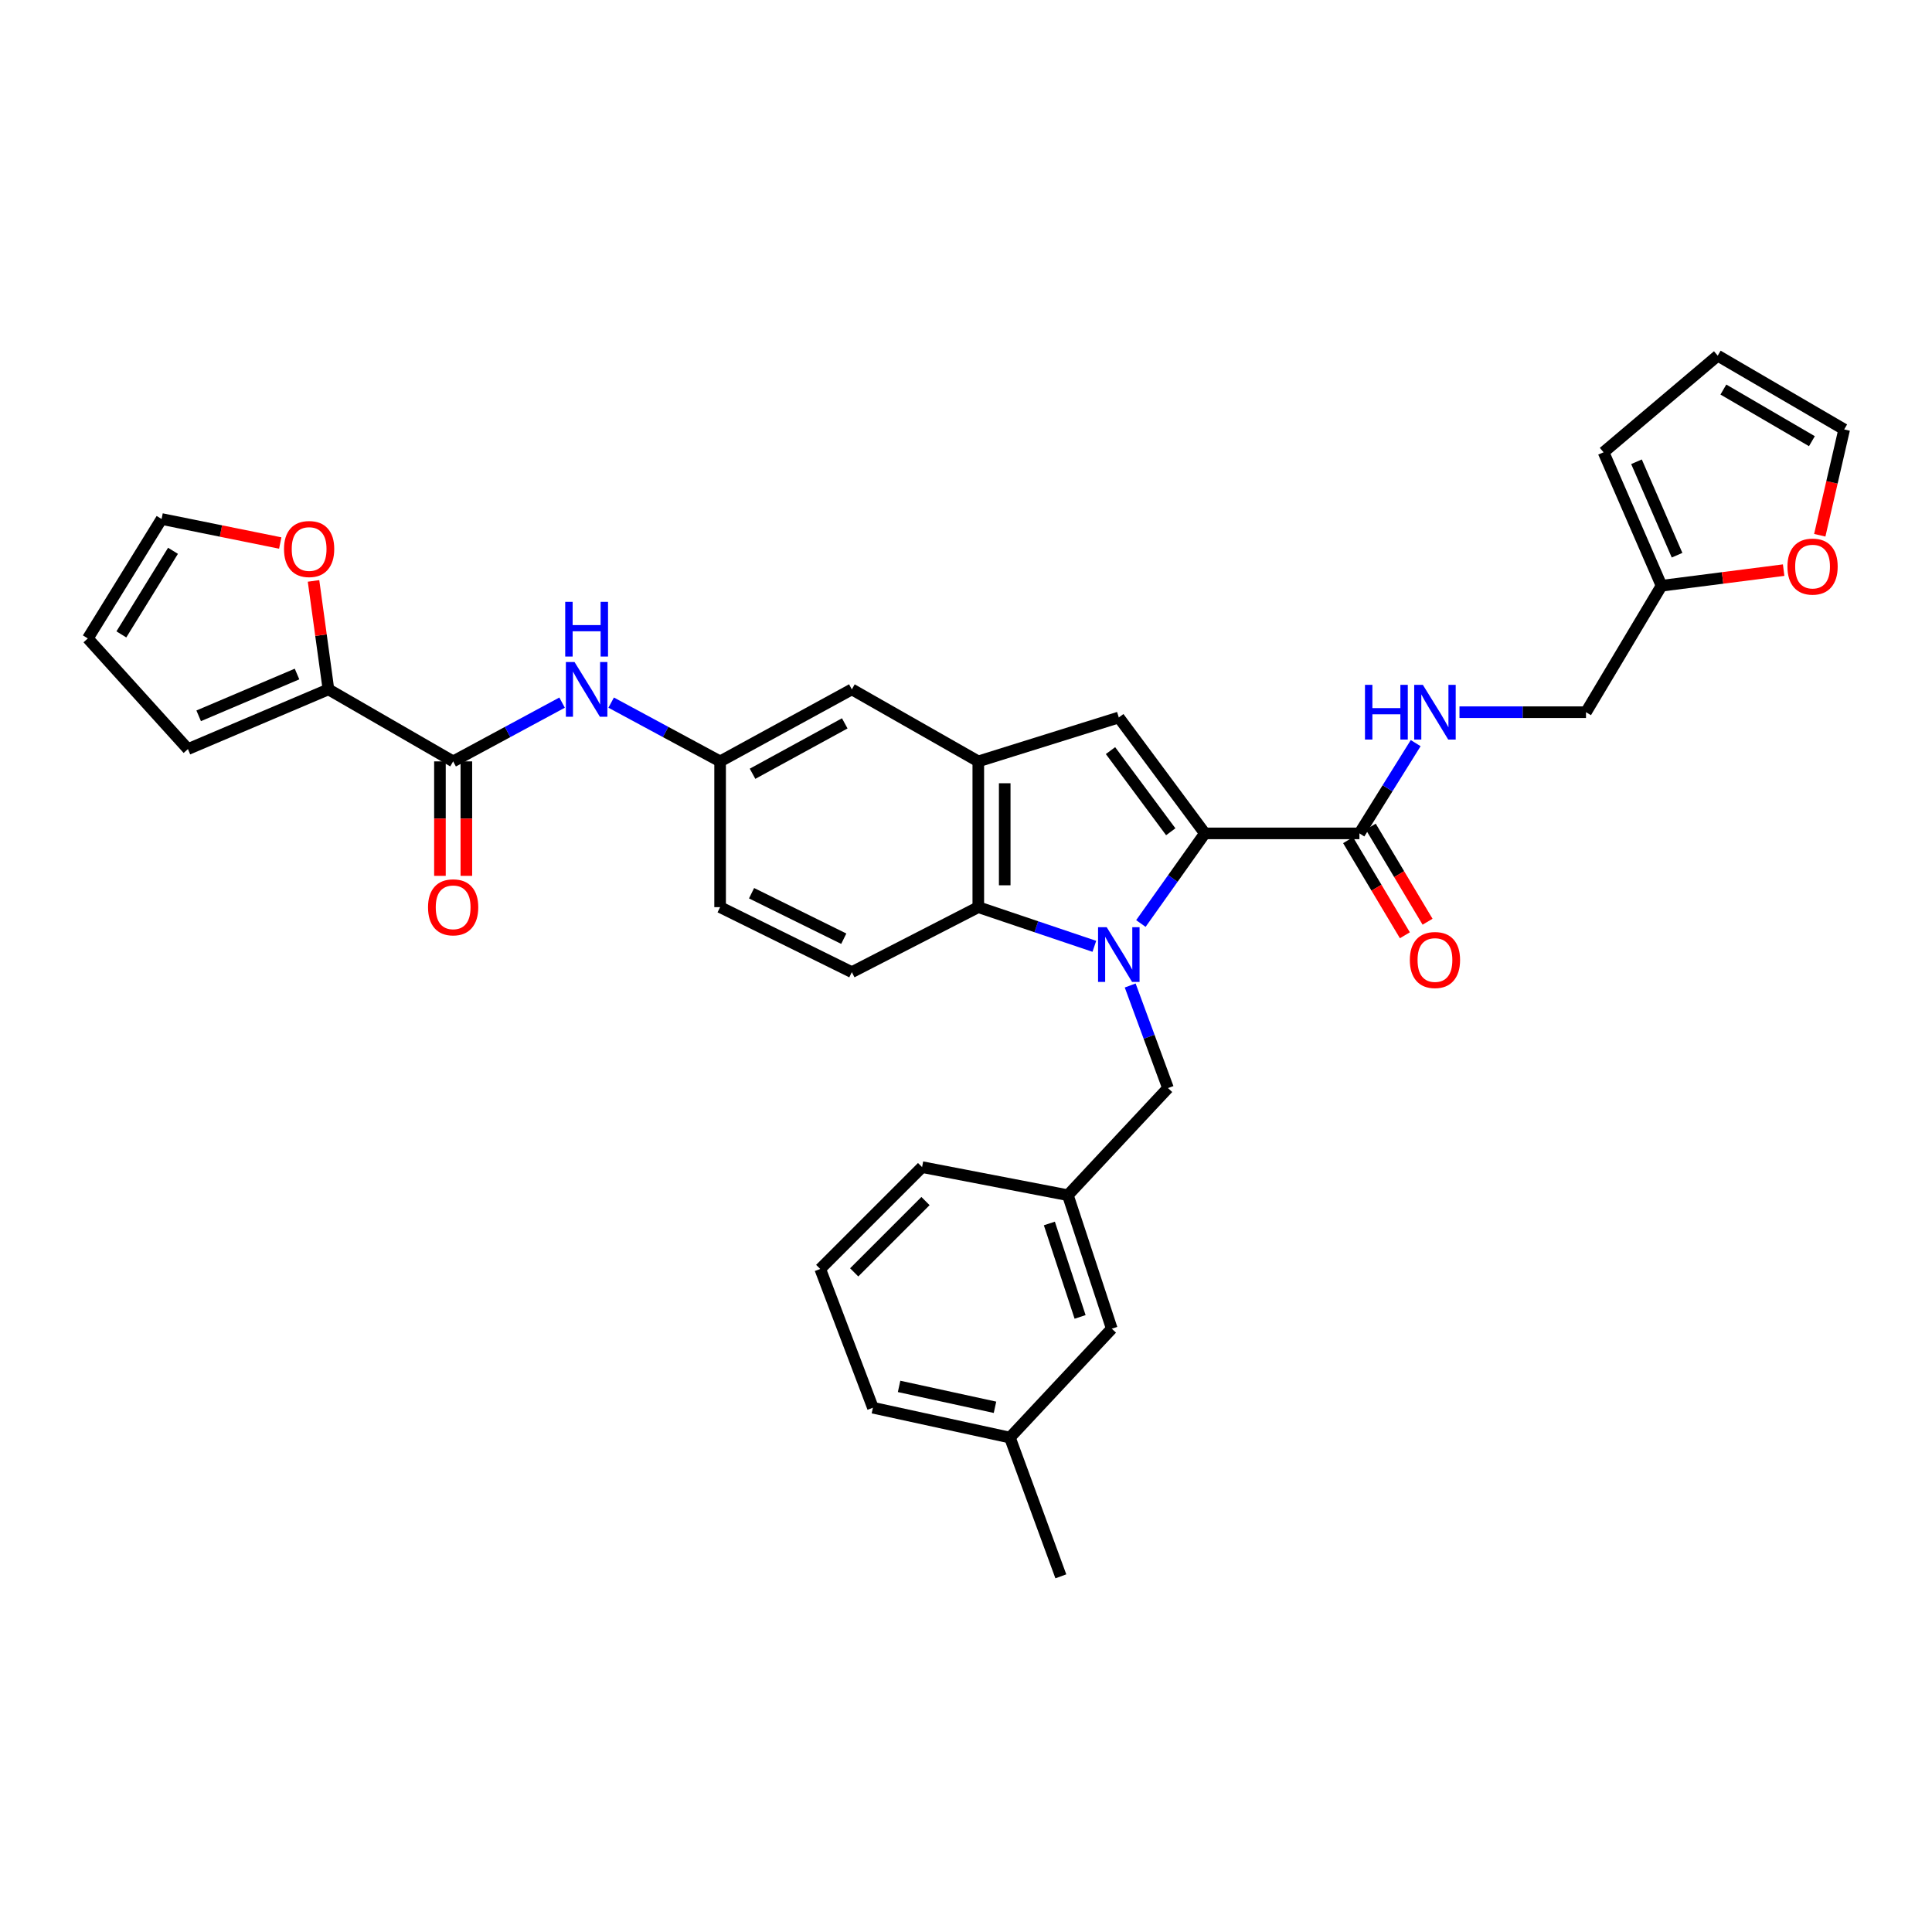 <?xml version='1.0' encoding='iso-8859-1'?>
<svg version='1.1' baseProfile='full'
              xmlns='http://www.w3.org/2000/svg'
                      xmlns:rdkit='http://www.rdkit.org/xml'
                      xmlns:xlink='http://www.w3.org/1999/xlink'
                  xml:space='preserve'
width='1000px' height='1000px' viewBox='0 0 1000 1000'>
<!-- END OF HEADER -->
<rect style='opacity:1.0;fill:#FFFFFF;stroke:none' width='1000' height='1000' x='0' y='0'> </rect>
<path class='bond-0' d='M 590.514,478.006 L 607.077,454.684' style='fill:none;fill-rule:evenodd;stroke:#0000FF;stroke-width:6px;stroke-linecap:butt;stroke-linejoin:miter;stroke-opacity:1' />
<path class='bond-0' d='M 607.077,454.684 L 623.64,431.362' style='fill:none;fill-rule:evenodd;stroke:#000000;stroke-width:6px;stroke-linecap:butt;stroke-linejoin:miter;stroke-opacity:1' />
<path class='bond-1' d='M 566.432,489.817 L 536.399,479.681' style='fill:none;fill-rule:evenodd;stroke:#0000FF;stroke-width:6px;stroke-linecap:butt;stroke-linejoin:miter;stroke-opacity:1' />
<path class='bond-1' d='M 536.399,479.681 L 506.366,469.544' style='fill:none;fill-rule:evenodd;stroke:#000000;stroke-width:6px;stroke-linecap:butt;stroke-linejoin:miter;stroke-opacity:1' />
<path class='bond-2' d='M 584.987,510.09 L 594.768,536.637' style='fill:none;fill-rule:evenodd;stroke:#0000FF;stroke-width:6px;stroke-linecap:butt;stroke-linejoin:miter;stroke-opacity:1' />
<path class='bond-2' d='M 594.768,536.637 L 604.549,563.183' style='fill:none;fill-rule:evenodd;stroke:#000000;stroke-width:6px;stroke-linecap:butt;stroke-linejoin:miter;stroke-opacity:1' />
<path class='bond-3' d='M 623.64,431.362 L 579.091,371.362' style='fill:none;fill-rule:evenodd;stroke:#000000;stroke-width:6px;stroke-linecap:butt;stroke-linejoin:miter;stroke-opacity:1' />
<path class='bond-3' d='M 605.978,430.514 L 574.794,388.513' style='fill:none;fill-rule:evenodd;stroke:#000000;stroke-width:6px;stroke-linecap:butt;stroke-linejoin:miter;stroke-opacity:1' />
<path class='bond-4' d='M 623.64,431.362 L 703.635,431.362' style='fill:none;fill-rule:evenodd;stroke:#000000;stroke-width:6px;stroke-linecap:butt;stroke-linejoin:miter;stroke-opacity:1' />
<path class='bond-5' d='M 579.091,371.362 L 506.366,394.092' style='fill:none;fill-rule:evenodd;stroke:#000000;stroke-width:6px;stroke-linecap:butt;stroke-linejoin:miter;stroke-opacity:1' />
<path class='bond-6' d='M 506.366,469.544 L 506.366,394.092' style='fill:none;fill-rule:evenodd;stroke:#000000;stroke-width:6px;stroke-linecap:butt;stroke-linejoin:miter;stroke-opacity:1' />
<path class='bond-6' d='M 520.041,458.226 L 520.041,405.409' style='fill:none;fill-rule:evenodd;stroke:#000000;stroke-width:6px;stroke-linecap:butt;stroke-linejoin:miter;stroke-opacity:1' />
<path class='bond-7' d='M 506.366,469.544 L 440.911,503.183' style='fill:none;fill-rule:evenodd;stroke:#000000;stroke-width:6px;stroke-linecap:butt;stroke-linejoin:miter;stroke-opacity:1' />
<path class='bond-8' d='M 506.366,394.092 L 440.911,356.821' style='fill:none;fill-rule:evenodd;stroke:#000000;stroke-width:6px;stroke-linecap:butt;stroke-linejoin:miter;stroke-opacity:1' />
<path class='bond-9' d='M 234.549,394.092 L 262.741,378.883' style='fill:none;fill-rule:evenodd;stroke:#000000;stroke-width:6px;stroke-linecap:butt;stroke-linejoin:miter;stroke-opacity:1' />
<path class='bond-9' d='M 262.741,378.883 L 290.933,363.674' style='fill:none;fill-rule:evenodd;stroke:#0000FF;stroke-width:6px;stroke-linecap:butt;stroke-linejoin:miter;stroke-opacity:1' />
<path class='bond-10' d='M 234.549,394.092 L 169.998,356.821' style='fill:none;fill-rule:evenodd;stroke:#000000;stroke-width:6px;stroke-linecap:butt;stroke-linejoin:miter;stroke-opacity:1' />
<path class='bond-11' d='M 227.712,394.092 L 227.712,423.715' style='fill:none;fill-rule:evenodd;stroke:#000000;stroke-width:6px;stroke-linecap:butt;stroke-linejoin:miter;stroke-opacity:1' />
<path class='bond-11' d='M 227.712,423.715 L 227.712,453.338' style='fill:none;fill-rule:evenodd;stroke:#FF0000;stroke-width:6px;stroke-linecap:butt;stroke-linejoin:miter;stroke-opacity:1' />
<path class='bond-11' d='M 241.386,394.092 L 241.386,423.715' style='fill:none;fill-rule:evenodd;stroke:#000000;stroke-width:6px;stroke-linecap:butt;stroke-linejoin:miter;stroke-opacity:1' />
<path class='bond-11' d='M 241.386,423.715 L 241.386,453.338' style='fill:none;fill-rule:evenodd;stroke:#FF0000;stroke-width:6px;stroke-linecap:butt;stroke-linejoin:miter;stroke-opacity:1' />
<path class='bond-12' d='M 703.635,431.362 L 718.194,408.002' style='fill:none;fill-rule:evenodd;stroke:#000000;stroke-width:6px;stroke-linecap:butt;stroke-linejoin:miter;stroke-opacity:1' />
<path class='bond-12' d='M 718.194,408.002 L 732.752,384.642' style='fill:none;fill-rule:evenodd;stroke:#0000FF;stroke-width:6px;stroke-linecap:butt;stroke-linejoin:miter;stroke-opacity:1' />
<path class='bond-13' d='M 697.765,434.868 L 712.466,459.482' style='fill:none;fill-rule:evenodd;stroke:#000000;stroke-width:6px;stroke-linecap:butt;stroke-linejoin:miter;stroke-opacity:1' />
<path class='bond-13' d='M 712.466,459.482 L 727.168,484.097' style='fill:none;fill-rule:evenodd;stroke:#FF0000;stroke-width:6px;stroke-linecap:butt;stroke-linejoin:miter;stroke-opacity:1' />
<path class='bond-13' d='M 709.505,427.856 L 724.206,452.471' style='fill:none;fill-rule:evenodd;stroke:#000000;stroke-width:6px;stroke-linecap:butt;stroke-linejoin:miter;stroke-opacity:1' />
<path class='bond-13' d='M 724.206,452.471 L 738.907,477.085' style='fill:none;fill-rule:evenodd;stroke:#FF0000;stroke-width:6px;stroke-linecap:butt;stroke-linejoin:miter;stroke-opacity:1' />
<path class='bond-14' d='M 169.998,356.821 L 166.14,328.753' style='fill:none;fill-rule:evenodd;stroke:#000000;stroke-width:6px;stroke-linecap:butt;stroke-linejoin:miter;stroke-opacity:1' />
<path class='bond-14' d='M 166.14,328.753 L 162.282,300.684' style='fill:none;fill-rule:evenodd;stroke:#FF0000;stroke-width:6px;stroke-linecap:butt;stroke-linejoin:miter;stroke-opacity:1' />
<path class='bond-15' d='M 169.998,356.821 L 97.273,387.725' style='fill:none;fill-rule:evenodd;stroke:#000000;stroke-width:6px;stroke-linecap:butt;stroke-linejoin:miter;stroke-opacity:1' />
<path class='bond-15' d='M 153.741,348.872 L 102.834,370.505' style='fill:none;fill-rule:evenodd;stroke:#000000;stroke-width:6px;stroke-linecap:butt;stroke-linejoin:miter;stroke-opacity:1' />
<path class='bond-16' d='M 316.338,363.673 L 344.533,378.882' style='fill:none;fill-rule:evenodd;stroke:#0000FF;stroke-width:6px;stroke-linecap:butt;stroke-linejoin:miter;stroke-opacity:1' />
<path class='bond-16' d='M 344.533,378.882 L 372.729,394.092' style='fill:none;fill-rule:evenodd;stroke:#000000;stroke-width:6px;stroke-linecap:butt;stroke-linejoin:miter;stroke-opacity:1' />
<path class='bond-17' d='M 604.549,563.183 L 552.73,618.633' style='fill:none;fill-rule:evenodd;stroke:#000000;stroke-width:6px;stroke-linecap:butt;stroke-linejoin:miter;stroke-opacity:1' />
<path class='bond-18' d='M 755.423,368.634 L 788.166,368.634' style='fill:none;fill-rule:evenodd;stroke:#0000FF;stroke-width:6px;stroke-linecap:butt;stroke-linejoin:miter;stroke-opacity:1' />
<path class='bond-18' d='M 788.166,368.634 L 820.908,368.634' style='fill:none;fill-rule:evenodd;stroke:#000000;stroke-width:6px;stroke-linecap:butt;stroke-linejoin:miter;stroke-opacity:1' />
<path class='bond-19' d='M 440.911,503.183 L 372.729,469.544' style='fill:none;fill-rule:evenodd;stroke:#000000;stroke-width:6px;stroke-linecap:butt;stroke-linejoin:miter;stroke-opacity:1' />
<path class='bond-19' d='M 436.734,485.874 L 389.007,462.327' style='fill:none;fill-rule:evenodd;stroke:#000000;stroke-width:6px;stroke-linecap:butt;stroke-linejoin:miter;stroke-opacity:1' />
<path class='bond-20' d='M 860.002,303.179 L 820.908,368.634' style='fill:none;fill-rule:evenodd;stroke:#000000;stroke-width:6px;stroke-linecap:butt;stroke-linejoin:miter;stroke-opacity:1' />
<path class='bond-21' d='M 860.002,303.179 L 891.607,299.138' style='fill:none;fill-rule:evenodd;stroke:#000000;stroke-width:6px;stroke-linecap:butt;stroke-linejoin:miter;stroke-opacity:1' />
<path class='bond-21' d='M 891.607,299.138 L 923.211,295.096' style='fill:none;fill-rule:evenodd;stroke:#FF0000;stroke-width:6px;stroke-linecap:butt;stroke-linejoin:miter;stroke-opacity:1' />
<path class='bond-22' d='M 860.002,303.179 L 830.002,234.093' style='fill:none;fill-rule:evenodd;stroke:#000000;stroke-width:6px;stroke-linecap:butt;stroke-linejoin:miter;stroke-opacity:1' />
<path class='bond-22' d='M 868.045,287.37 L 847.045,239.01' style='fill:none;fill-rule:evenodd;stroke:#000000;stroke-width:6px;stroke-linecap:butt;stroke-linejoin:miter;stroke-opacity:1' />
<path class='bond-23' d='M 145.053,281.064 L 114.345,274.85' style='fill:none;fill-rule:evenodd;stroke:#FF0000;stroke-width:6px;stroke-linecap:butt;stroke-linejoin:miter;stroke-opacity:1' />
<path class='bond-23' d='M 114.345,274.85 L 83.637,268.636' style='fill:none;fill-rule:evenodd;stroke:#000000;stroke-width:6px;stroke-linecap:butt;stroke-linejoin:miter;stroke-opacity:1' />
<path class='bond-24' d='M 440.911,356.821 L 372.729,394.092' style='fill:none;fill-rule:evenodd;stroke:#000000;stroke-width:6px;stroke-linecap:butt;stroke-linejoin:miter;stroke-opacity:1' />
<path class='bond-24' d='M 437.243,374.411 L 389.515,400.5' style='fill:none;fill-rule:evenodd;stroke:#000000;stroke-width:6px;stroke-linecap:butt;stroke-linejoin:miter;stroke-opacity:1' />
<path class='bond-25' d='M 941.906,277.043 L 948.226,249.658' style='fill:none;fill-rule:evenodd;stroke:#FF0000;stroke-width:6px;stroke-linecap:butt;stroke-linejoin:miter;stroke-opacity:1' />
<path class='bond-25' d='M 948.226,249.658 L 954.545,222.272' style='fill:none;fill-rule:evenodd;stroke:#000000;stroke-width:6px;stroke-linecap:butt;stroke-linejoin:miter;stroke-opacity:1' />
<path class='bond-26' d='M 372.729,394.092 L 372.729,469.544' style='fill:none;fill-rule:evenodd;stroke:#000000;stroke-width:6px;stroke-linecap:butt;stroke-linejoin:miter;stroke-opacity:1' />
<path class='bond-27' d='M 97.273,387.725 L 45.455,330.452' style='fill:none;fill-rule:evenodd;stroke:#000000;stroke-width:6px;stroke-linecap:butt;stroke-linejoin:miter;stroke-opacity:1' />
<path class='bond-28' d='M 830.002,234.093 L 889.091,184.09' style='fill:none;fill-rule:evenodd;stroke:#000000;stroke-width:6px;stroke-linecap:butt;stroke-linejoin:miter;stroke-opacity:1' />
<path class='bond-29' d='M 83.637,268.636 L 45.455,330.452' style='fill:none;fill-rule:evenodd;stroke:#000000;stroke-width:6px;stroke-linecap:butt;stroke-linejoin:miter;stroke-opacity:1' />
<path class='bond-29' d='M 89.543,285.095 L 62.816,328.366' style='fill:none;fill-rule:evenodd;stroke:#000000;stroke-width:6px;stroke-linecap:butt;stroke-linejoin:miter;stroke-opacity:1' />
<path class='bond-30' d='M 954.545,222.272 L 889.091,184.09' style='fill:none;fill-rule:evenodd;stroke:#000000;stroke-width:6px;stroke-linecap:butt;stroke-linejoin:miter;stroke-opacity:1' />
<path class='bond-30' d='M 937.837,228.357 L 892.019,201.629' style='fill:none;fill-rule:evenodd;stroke:#000000;stroke-width:6px;stroke-linecap:butt;stroke-linejoin:miter;stroke-opacity:1' />
<path class='bond-31' d='M 552.73,618.633 L 575.452,687.727' style='fill:none;fill-rule:evenodd;stroke:#000000;stroke-width:6px;stroke-linecap:butt;stroke-linejoin:miter;stroke-opacity:1' />
<path class='bond-31' d='M 543.148,633.269 L 559.054,681.635' style='fill:none;fill-rule:evenodd;stroke:#000000;stroke-width:6px;stroke-linecap:butt;stroke-linejoin:miter;stroke-opacity:1' />
<path class='bond-32' d='M 552.73,618.633 L 477.27,604.093' style='fill:none;fill-rule:evenodd;stroke:#000000;stroke-width:6px;stroke-linecap:butt;stroke-linejoin:miter;stroke-opacity:1' />
<path class='bond-33' d='M 575.452,687.727 L 522.73,744.088' style='fill:none;fill-rule:evenodd;stroke:#000000;stroke-width:6px;stroke-linecap:butt;stroke-linejoin:miter;stroke-opacity:1' />
<path class='bond-34' d='M 522.73,744.088 L 549.091,815.91' style='fill:none;fill-rule:evenodd;stroke:#000000;stroke-width:6px;stroke-linecap:butt;stroke-linejoin:miter;stroke-opacity:1' />
<path class='bond-35' d='M 522.73,744.088 L 451.82,728.636' style='fill:none;fill-rule:evenodd;stroke:#000000;stroke-width:6px;stroke-linecap:butt;stroke-linejoin:miter;stroke-opacity:1' />
<path class='bond-35' d='M 515.005,728.41 L 465.368,717.593' style='fill:none;fill-rule:evenodd;stroke:#000000;stroke-width:6px;stroke-linecap:butt;stroke-linejoin:miter;stroke-opacity:1' />
<path class='bond-36' d='M 424.548,656.815 L 477.27,604.093' style='fill:none;fill-rule:evenodd;stroke:#000000;stroke-width:6px;stroke-linecap:butt;stroke-linejoin:miter;stroke-opacity:1' />
<path class='bond-36' d='M 442.125,658.576 L 479.031,621.67' style='fill:none;fill-rule:evenodd;stroke:#000000;stroke-width:6px;stroke-linecap:butt;stroke-linejoin:miter;stroke-opacity:1' />
<path class='bond-37' d='M 424.548,656.815 L 451.82,728.636' style='fill:none;fill-rule:evenodd;stroke:#000000;stroke-width:6px;stroke-linecap:butt;stroke-linejoin:miter;stroke-opacity:1' />
<path  class='atom-0' d='M 572.831 479.93
L 582.111 494.93
Q 583.031 496.41, 584.511 499.09
Q 585.991 501.77, 586.071 501.93
L 586.071 479.93
L 589.831 479.93
L 589.831 508.25
L 585.951 508.25
L 575.991 491.85
Q 574.831 489.93, 573.591 487.73
Q 572.391 485.53, 572.031 484.85
L 572.031 508.25
L 568.351 508.25
L 568.351 479.93
L 572.831 479.93
' fill='#0000FF'/>
<path  class='atom-8' d='M 297.375 342.661
L 306.655 357.661
Q 307.575 359.141, 309.055 361.821
Q 310.535 364.501, 310.615 364.661
L 310.615 342.661
L 314.375 342.661
L 314.375 370.981
L 310.495 370.981
L 300.535 354.581
Q 299.375 352.661, 298.135 350.461
Q 296.935 348.261, 296.575 347.581
L 296.575 370.981
L 292.895 370.981
L 292.895 342.661
L 297.375 342.661
' fill='#0000FF'/>
<path  class='atom-8' d='M 292.555 311.509
L 296.395 311.509
L 296.395 323.549
L 310.875 323.549
L 310.875 311.509
L 314.715 311.509
L 314.715 339.829
L 310.875 339.829
L 310.875 326.749
L 296.395 326.749
L 296.395 339.829
L 292.555 339.829
L 292.555 311.509
' fill='#0000FF'/>
<path  class='atom-10' d='M 706.509 354.474
L 710.349 354.474
L 710.349 366.514
L 724.829 366.514
L 724.829 354.474
L 728.669 354.474
L 728.669 382.794
L 724.829 382.794
L 724.829 369.714
L 710.349 369.714
L 710.349 382.794
L 706.509 382.794
L 706.509 354.474
' fill='#0000FF'/>
<path  class='atom-10' d='M 736.469 354.474
L 745.749 369.474
Q 746.669 370.954, 748.149 373.634
Q 749.629 376.314, 749.709 376.474
L 749.709 354.474
L 753.469 354.474
L 753.469 382.794
L 749.589 382.794
L 739.629 366.394
Q 738.469 364.474, 737.229 362.274
Q 736.029 360.074, 735.669 359.394
L 735.669 382.794
L 731.989 382.794
L 731.989 354.474
L 736.469 354.474
' fill='#0000FF'/>
<path  class='atom-13' d='M 147.001 284.168
Q 147.001 277.368, 150.361 273.568
Q 153.721 269.768, 160.001 269.768
Q 166.281 269.768, 169.641 273.568
Q 173.001 277.368, 173.001 284.168
Q 173.001 291.048, 169.601 294.968
Q 166.201 298.848, 160.001 298.848
Q 153.761 298.848, 150.361 294.968
Q 147.001 291.088, 147.001 284.168
M 160.001 295.648
Q 164.321 295.648, 166.641 292.768
Q 169.001 289.848, 169.001 284.168
Q 169.001 278.608, 166.641 275.808
Q 164.321 272.968, 160.001 272.968
Q 155.681 272.968, 153.321 275.768
Q 151.001 278.568, 151.001 284.168
Q 151.001 289.888, 153.321 292.768
Q 155.681 295.648, 160.001 295.648
' fill='#FF0000'/>
<path  class='atom-15' d='M 925.182 293.262
Q 925.182 286.462, 928.542 282.662
Q 931.902 278.862, 938.182 278.862
Q 944.462 278.862, 947.822 282.662
Q 951.182 286.462, 951.182 293.262
Q 951.182 300.142, 947.782 304.062
Q 944.382 307.942, 938.182 307.942
Q 931.942 307.942, 928.542 304.062
Q 925.182 300.182, 925.182 293.262
M 938.182 304.742
Q 942.502 304.742, 944.822 301.862
Q 947.182 298.942, 947.182 293.262
Q 947.182 287.702, 944.822 284.902
Q 942.502 282.062, 938.182 282.062
Q 933.862 282.062, 931.502 284.862
Q 929.182 287.662, 929.182 293.262
Q 929.182 298.982, 931.502 301.862
Q 933.862 304.742, 938.182 304.742
' fill='#FF0000'/>
<path  class='atom-18' d='M 221.549 469.624
Q 221.549 462.824, 224.909 459.024
Q 228.269 455.224, 234.549 455.224
Q 240.829 455.224, 244.189 459.024
Q 247.549 462.824, 247.549 469.624
Q 247.549 476.504, 244.149 480.424
Q 240.749 484.304, 234.549 484.304
Q 228.309 484.304, 224.909 480.424
Q 221.549 476.544, 221.549 469.624
M 234.549 481.104
Q 238.869 481.104, 241.189 478.224
Q 243.549 475.304, 243.549 469.624
Q 243.549 464.064, 241.189 461.264
Q 238.869 458.424, 234.549 458.424
Q 230.229 458.424, 227.869 461.224
Q 225.549 464.024, 225.549 469.624
Q 225.549 475.344, 227.869 478.224
Q 230.229 481.104, 234.549 481.104
' fill='#FF0000'/>
<path  class='atom-19' d='M 729.729 496.897
Q 729.729 490.097, 733.089 486.297
Q 736.449 482.497, 742.729 482.497
Q 749.009 482.497, 752.369 486.297
Q 755.729 490.097, 755.729 496.897
Q 755.729 503.777, 752.329 507.697
Q 748.929 511.577, 742.729 511.577
Q 736.489 511.577, 733.089 507.697
Q 729.729 503.817, 729.729 496.897
M 742.729 508.377
Q 747.049 508.377, 749.369 505.497
Q 751.729 502.577, 751.729 496.897
Q 751.729 491.337, 749.369 488.537
Q 747.049 485.697, 742.729 485.697
Q 738.409 485.697, 736.049 488.497
Q 733.729 491.297, 733.729 496.897
Q 733.729 502.617, 736.049 505.497
Q 738.409 508.377, 742.729 508.377
' fill='#FF0000'/>
</svg>
